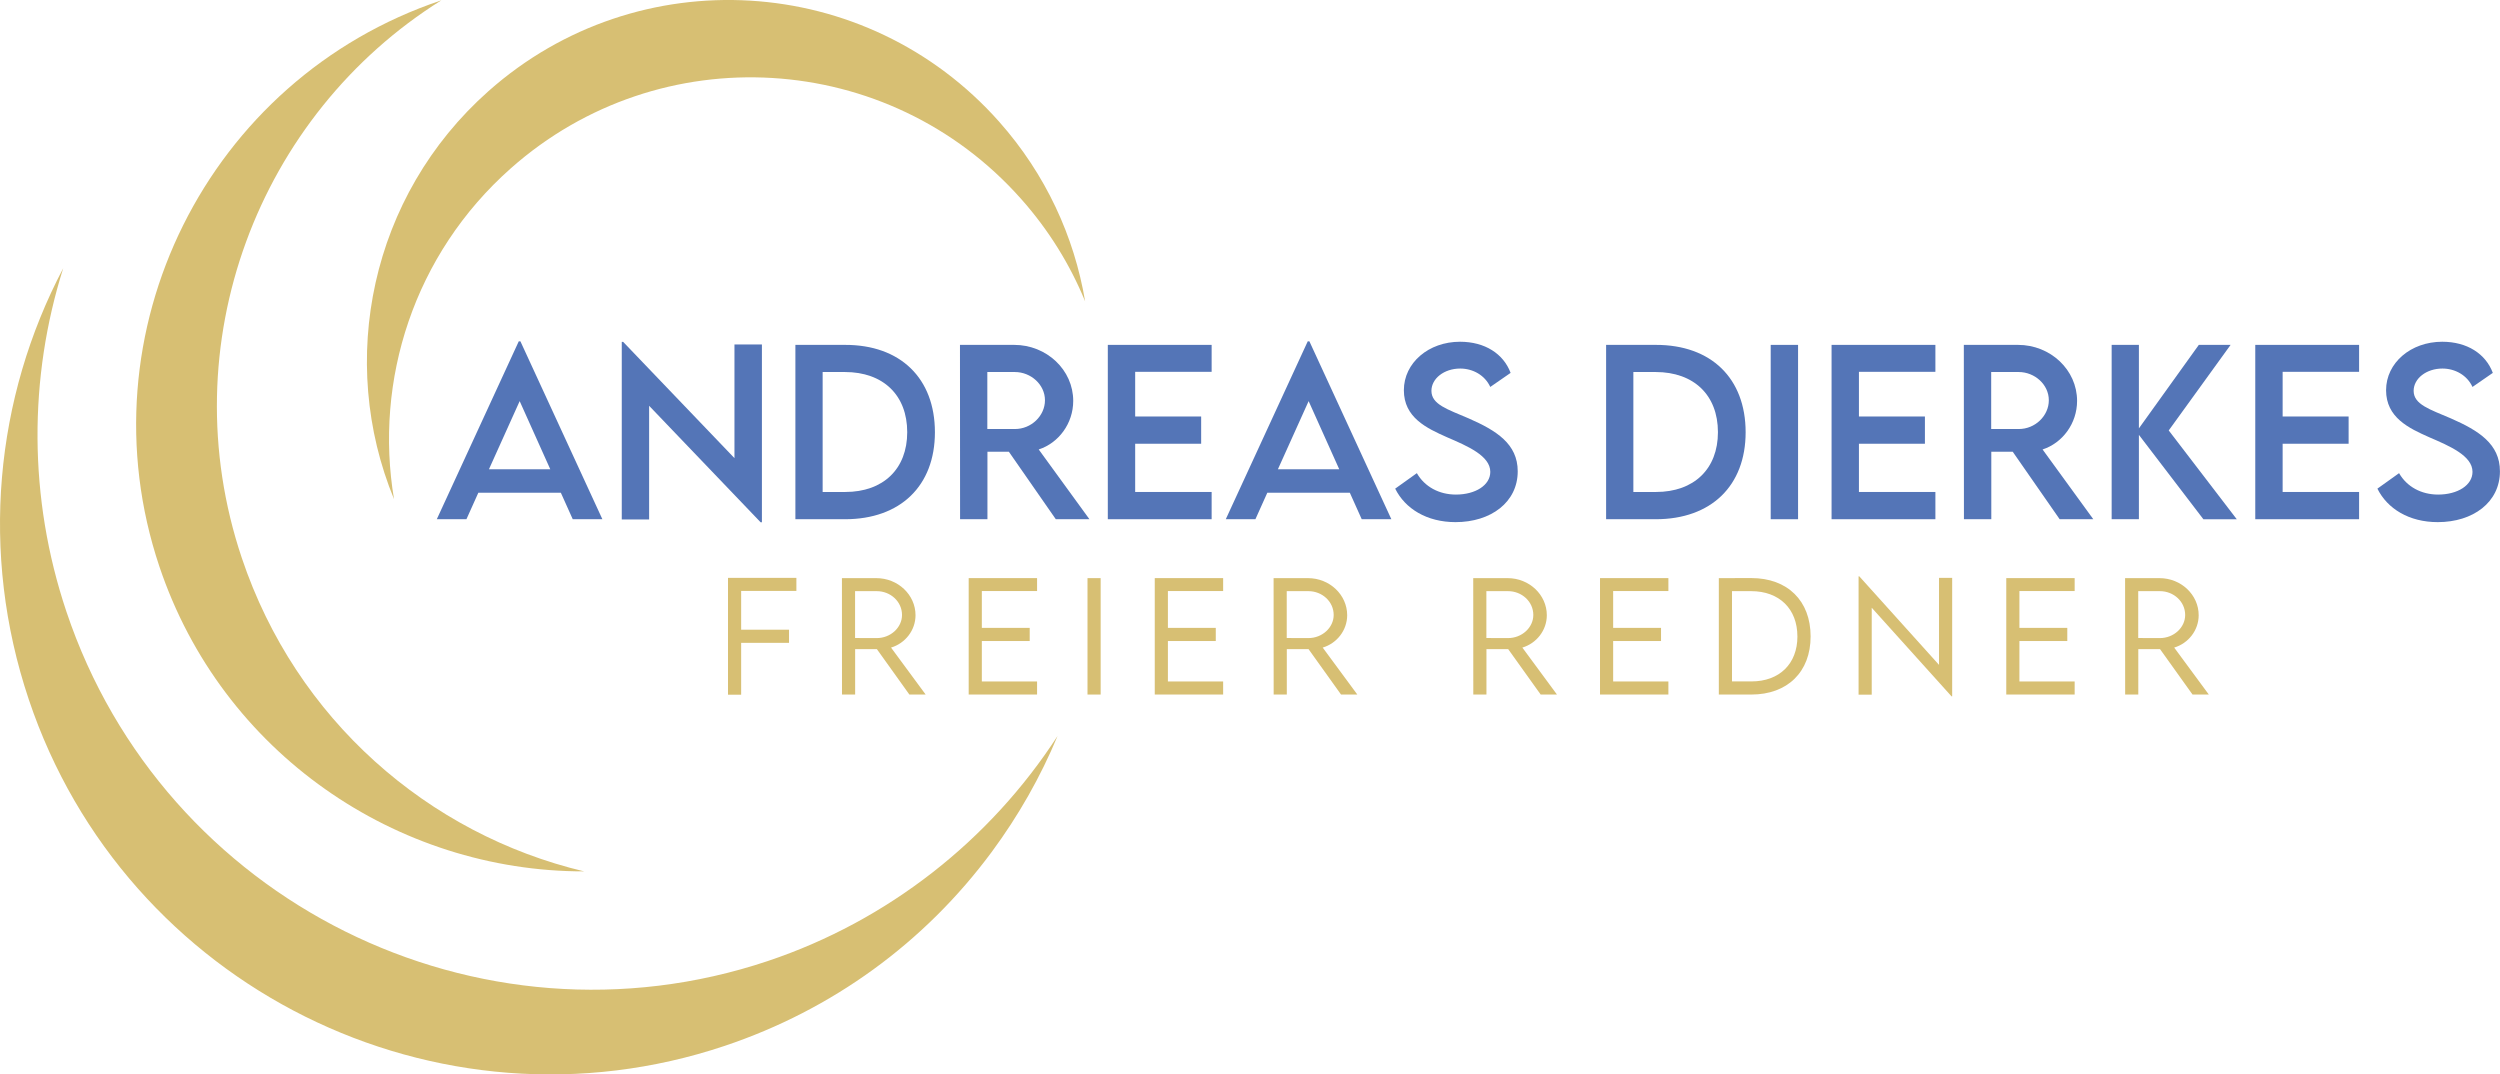 <?xml version="1.0" encoding="UTF-8"?>
<svg id="Ebene_2" data-name="Ebene 2" xmlns="http://www.w3.org/2000/svg" viewBox="0 0 1123.79 482.98">
  <defs>
    <style>
      .cls-1 {
        fill: #d7bf73;
      }

      .cls-1, .cls-2 {
        stroke-width: 0px;
      }

      .cls-2 {
        fill: #5475B7;
      }
    </style>
  </defs>
  <g id="Layer_1" data-name="Layer 1">
    <g>
      <g>
        <path class="cls-1" d="m333.16,265.63v17.43h21.52v5.91h-21.52v23.31h-5.91v-52.52h30.74v5.87h-24.83Z"/>
        <path class="cls-1" d="m408.78,312.21l-14.61-20.42h-9.77v20.42h-5.91l-.03-52.33h15.45c9.71,0,17.63,7.47,17.63,16.68,0,6.78-4.64,12.63-11,14.54l15.55,21.1h-7.3Zm-14.67-25.38c6.23,0,11.36-4.74,11.36-10.39,0-6.04-5.19-10.71-11.36-10.71h-9.74v21.07l9.74.03Z"/>
        <path class="cls-1" d="m441.35,265.69v16.55h21.52v5.91h-21.52v18.18h24.83v5.87h-30.74v-52.33h30.74v5.81h-24.83Z"/>
        <path class="cls-1" d="m488.85,259.88h5.91v52.33h-5.91v-52.33Z"/>
        <path class="cls-1" d="m524.99,265.69v16.55h21.52v5.91h-21.52v18.18h24.83v5.87h-30.74v-52.33h30.74v5.81h-24.83Z"/>
        <path class="cls-1" d="m602.82,312.21l-14.61-20.42h-9.77v20.42h-5.91l-.03-52.33h15.45c9.71,0,17.63,7.47,17.63,16.68,0,6.78-4.64,12.63-11,14.54l15.55,21.1h-7.3Zm-14.67-25.38c6.23,0,11.36-4.74,11.36-10.39,0-6.04-5.19-10.71-11.36-10.71h-9.74v21.07l9.74.03Z"/>
        <path class="cls-1" d="m692.56,312.21l-14.61-20.42h-9.77v20.42h-5.91l-.03-52.33h15.45c9.71,0,17.63,7.47,17.63,16.68,0,6.78-4.64,12.63-11,14.54l15.55,21.1h-7.3Zm-14.67-25.38c6.23,0,11.36-4.74,11.36-10.39,0-6.04-5.19-10.71-11.36-10.71h-9.74v21.07l9.74.03Z"/>
        <path class="cls-1" d="m725.14,265.69v16.55h21.52v5.91h-21.52v18.18h24.83v5.87h-30.74v-52.33h30.74v5.81h-24.83Z"/>
        <path class="cls-1" d="m813.9,286.08c0,15.97-10.39,26.13-26.68,26.13h-14.58v-52.33l14.58-.03c16.29,0,26.68,10.19,26.68,26.23Zm-5.94,0c0-12.37-8.12-20.35-20.77-20.35h-8.63v40.58h8.73c12.59,0,20.68-7.92,20.68-20.22Z"/>
        <path class="cls-1" d="m877.53,259.75v53.27h-.29l-35.87-39.83v39.08h-5.91v-53.2h.32l35.84,39.8v-39.11h5.91Z"/>
        <path class="cls-1" d="m907.76,265.69v16.55h21.52v5.91h-21.52v18.18h24.83v5.87h-30.74v-52.33h30.74v5.81h-24.83Z"/>
        <path class="cls-1" d="m985.58,312.21l-14.61-20.42h-9.77v20.42h-5.91l-.03-52.33h15.45c9.71,0,17.63,7.47,17.63,16.68,0,6.78-4.64,12.63-11,14.54l15.55,21.1h-7.3Zm-14.67-25.38c6.23,0,11.36-4.74,11.36-10.39,0-6.04-5.19-10.71-11.36-10.71h-9.74v21.07l9.74.03Z"/>
      </g>
      <g>
        <path class="cls-1" d="m345.3,431.95c-130.28,43.68-271.78-26.76-315.45-157.02-17.17-51.22-16.98-105.12-1.43-154.36C-2.22,178.74-9.19,248.43,12.93,314.41c43.31,129.18,183.66,199.04,312.85,155.72,48.31-16.2,89.8-46.33,120-87.15,12.05-16.29,21.96-33.78,29.61-52.15-30.48,47.1-76.44,83.13-130.09,101.11Z"/>
        <path class="cls-1" d="m262.57,391.7c-70.1-16.69-129.54-68.29-153.9-140.96C76.48,154.75,116.11,51.66,198.38.15l-.07.02C93.24,35.4,36.41,149.53,71.63,254.6c28.18,84.04,106.83,137.19,190.93,137.1Z"/>
        <path class="cls-1" d="m177.13,224.44c-8.99-53.42,8.9-110.13,52.44-148.73,67.16-59.58,169.9-53.42,229.48,13.76,12.44,14.01,22,29.58,28.73,45.99-4.87-29.05-17.68-57.11-38.66-80.76-59.59-67.17-162.34-73.33-229.5-13.77-53.16,47.15-68.09,121.32-42.48,183.5Z"/>
      </g>
      <g>
        <path class="cls-2" d="m252.12,221.49h-37.1l-5.35,11.91h-13.32l36.85-79.98h.73l36.85,79.98h-13.32l-5.35-11.91Zm-4.76-10.55l-13.76-30.63-13.81,30.63h27.57Z"/>
        <path class="cls-2" d="m342.49,154.84v79.93h-.58l-50.12-52.36v51.1h-12.3v-79.83h.63l50.03,52.26v-51.1h12.35Z"/>
        <path class="cls-2" d="m420.26,194.31c0,24.07-15.51,39.09-40.4,39.09h-22.32v-78.37h22.32c24.89-.05,40.4,15.02,40.4,39.28Zm-12.45-.05c0-16.63-10.79-27.03-28-27.03h-10.02v53.92h10.16c17.11,0,27.86-10.36,27.86-26.88Z"/>
        <path class="cls-2" d="m474.6,233.4l-21.1-30.34h-9.63v30.34h-12.3l-.05-78.37h24.36c14.59,0,26.55,11.23,26.55,25.18,0,10.11-6.51,18.91-15.51,21.83l22.8,31.36h-15.12Zm-18.43-40.55c7.39.05,13.56-5.93,13.56-12.93s-6.27-12.69-13.56-12.69h-12.35v25.62h12.35Z"/>
        <path class="cls-2" d="m510.28,167.14v20.08h29.66v12.25h-29.66v21.68h34.37v12.25h-46.67v-78.37h46.67v12.11h-34.37Z"/>
        <path class="cls-2" d="m606.77,221.49h-37.09l-5.35,11.91h-13.32l36.85-79.98h.73l36.85,79.98h-13.32l-5.35-11.91Zm-4.76-10.55l-13.76-30.63-13.81,30.63h27.57Z"/>
        <path class="cls-2" d="m627.18,219.64l9.72-6.95c3.5,6.13,10.02,9.63,17.55,9.63,8.8,0,15.46-4.23,15.46-10.21,0-7.24-10.31-11.62-19.45-15.56-9.19-4.08-19.4-8.85-19.4-21.15s11.13-21.78,25.23-21.78c11.18,0,19.54,5.4,22.75,14l-9.14,6.32c-2.43-5.3-7.83-8.27-13.52-8.27-7.19,0-12.93,4.47-12.93,10.02,0,6.13,7.24,8.31,16.77,12.4,12.4,5.44,22.02,11.43,22.02,23.77,0,13.91-12.06,22.85-27.96,22.85-12.88,0-22.66-6.03-27.13-15.07Z"/>
        <path class="cls-2" d="m784.69,194.31c0,24.07-15.51,39.09-40.4,39.09h-22.32v-78.37h22.32c24.89-.05,40.4,15.02,40.4,39.28Zm-12.45-.05c0-16.63-10.79-27.03-28-27.03h-10.02v53.92h10.16c17.11,0,27.86-10.36,27.86-26.88Z"/>
        <path class="cls-2" d="m795.96,155.03h12.3v78.37h-12.3v-78.37Z"/>
        <path class="cls-2" d="m835.62,167.14v20.08h29.66v12.25h-29.66v21.68h34.37v12.25h-46.67v-78.37h46.67v12.11h-34.37Z"/>
        <path class="cls-2" d="m925.85,233.4l-21.1-30.34h-9.63v30.34h-12.3l-.05-78.37h24.36c14.59,0,26.55,11.23,26.55,25.18,0,10.11-6.52,18.91-15.51,21.83l22.8,31.36h-15.12Zm-18.43-40.55c7.39.05,13.56-5.93,13.56-12.93s-6.27-12.69-13.56-12.69h-12.35v25.62h12.35Z"/>
        <path class="cls-2" d="m990.45,233.4l-28.98-37.92v37.92h-12.25v-78.37h12.25v37.53l26.93-37.53h14.29l-27.81,38.46,30.58,39.92h-15.02Z"/>
        <path class="cls-2" d="m1026.08,167.14v20.08h29.66v12.25h-29.66v21.68h34.37v12.25h-46.67v-78.37h46.67v12.11h-34.37Z"/>
        <path class="cls-2" d="m1068.7,219.64l9.72-6.95c3.5,6.13,10.02,9.63,17.55,9.63,8.8,0,15.46-4.23,15.46-10.21,0-7.24-10.31-11.62-19.45-15.56-9.19-4.08-19.4-8.85-19.4-21.15s11.13-21.78,25.23-21.78c11.18,0,19.54,5.4,22.75,14l-9.14,6.32c-2.43-5.3-7.83-8.27-13.52-8.27-7.19,0-12.93,4.47-12.93,10.02,0,6.13,7.24,8.31,16.77,12.4,12.4,5.44,22.02,11.43,22.02,23.77,0,13.91-12.06,22.85-27.96,22.85-12.88,0-22.66-6.03-27.13-15.07Z"/>
      </g>
    </g>
  </g>
</svg>